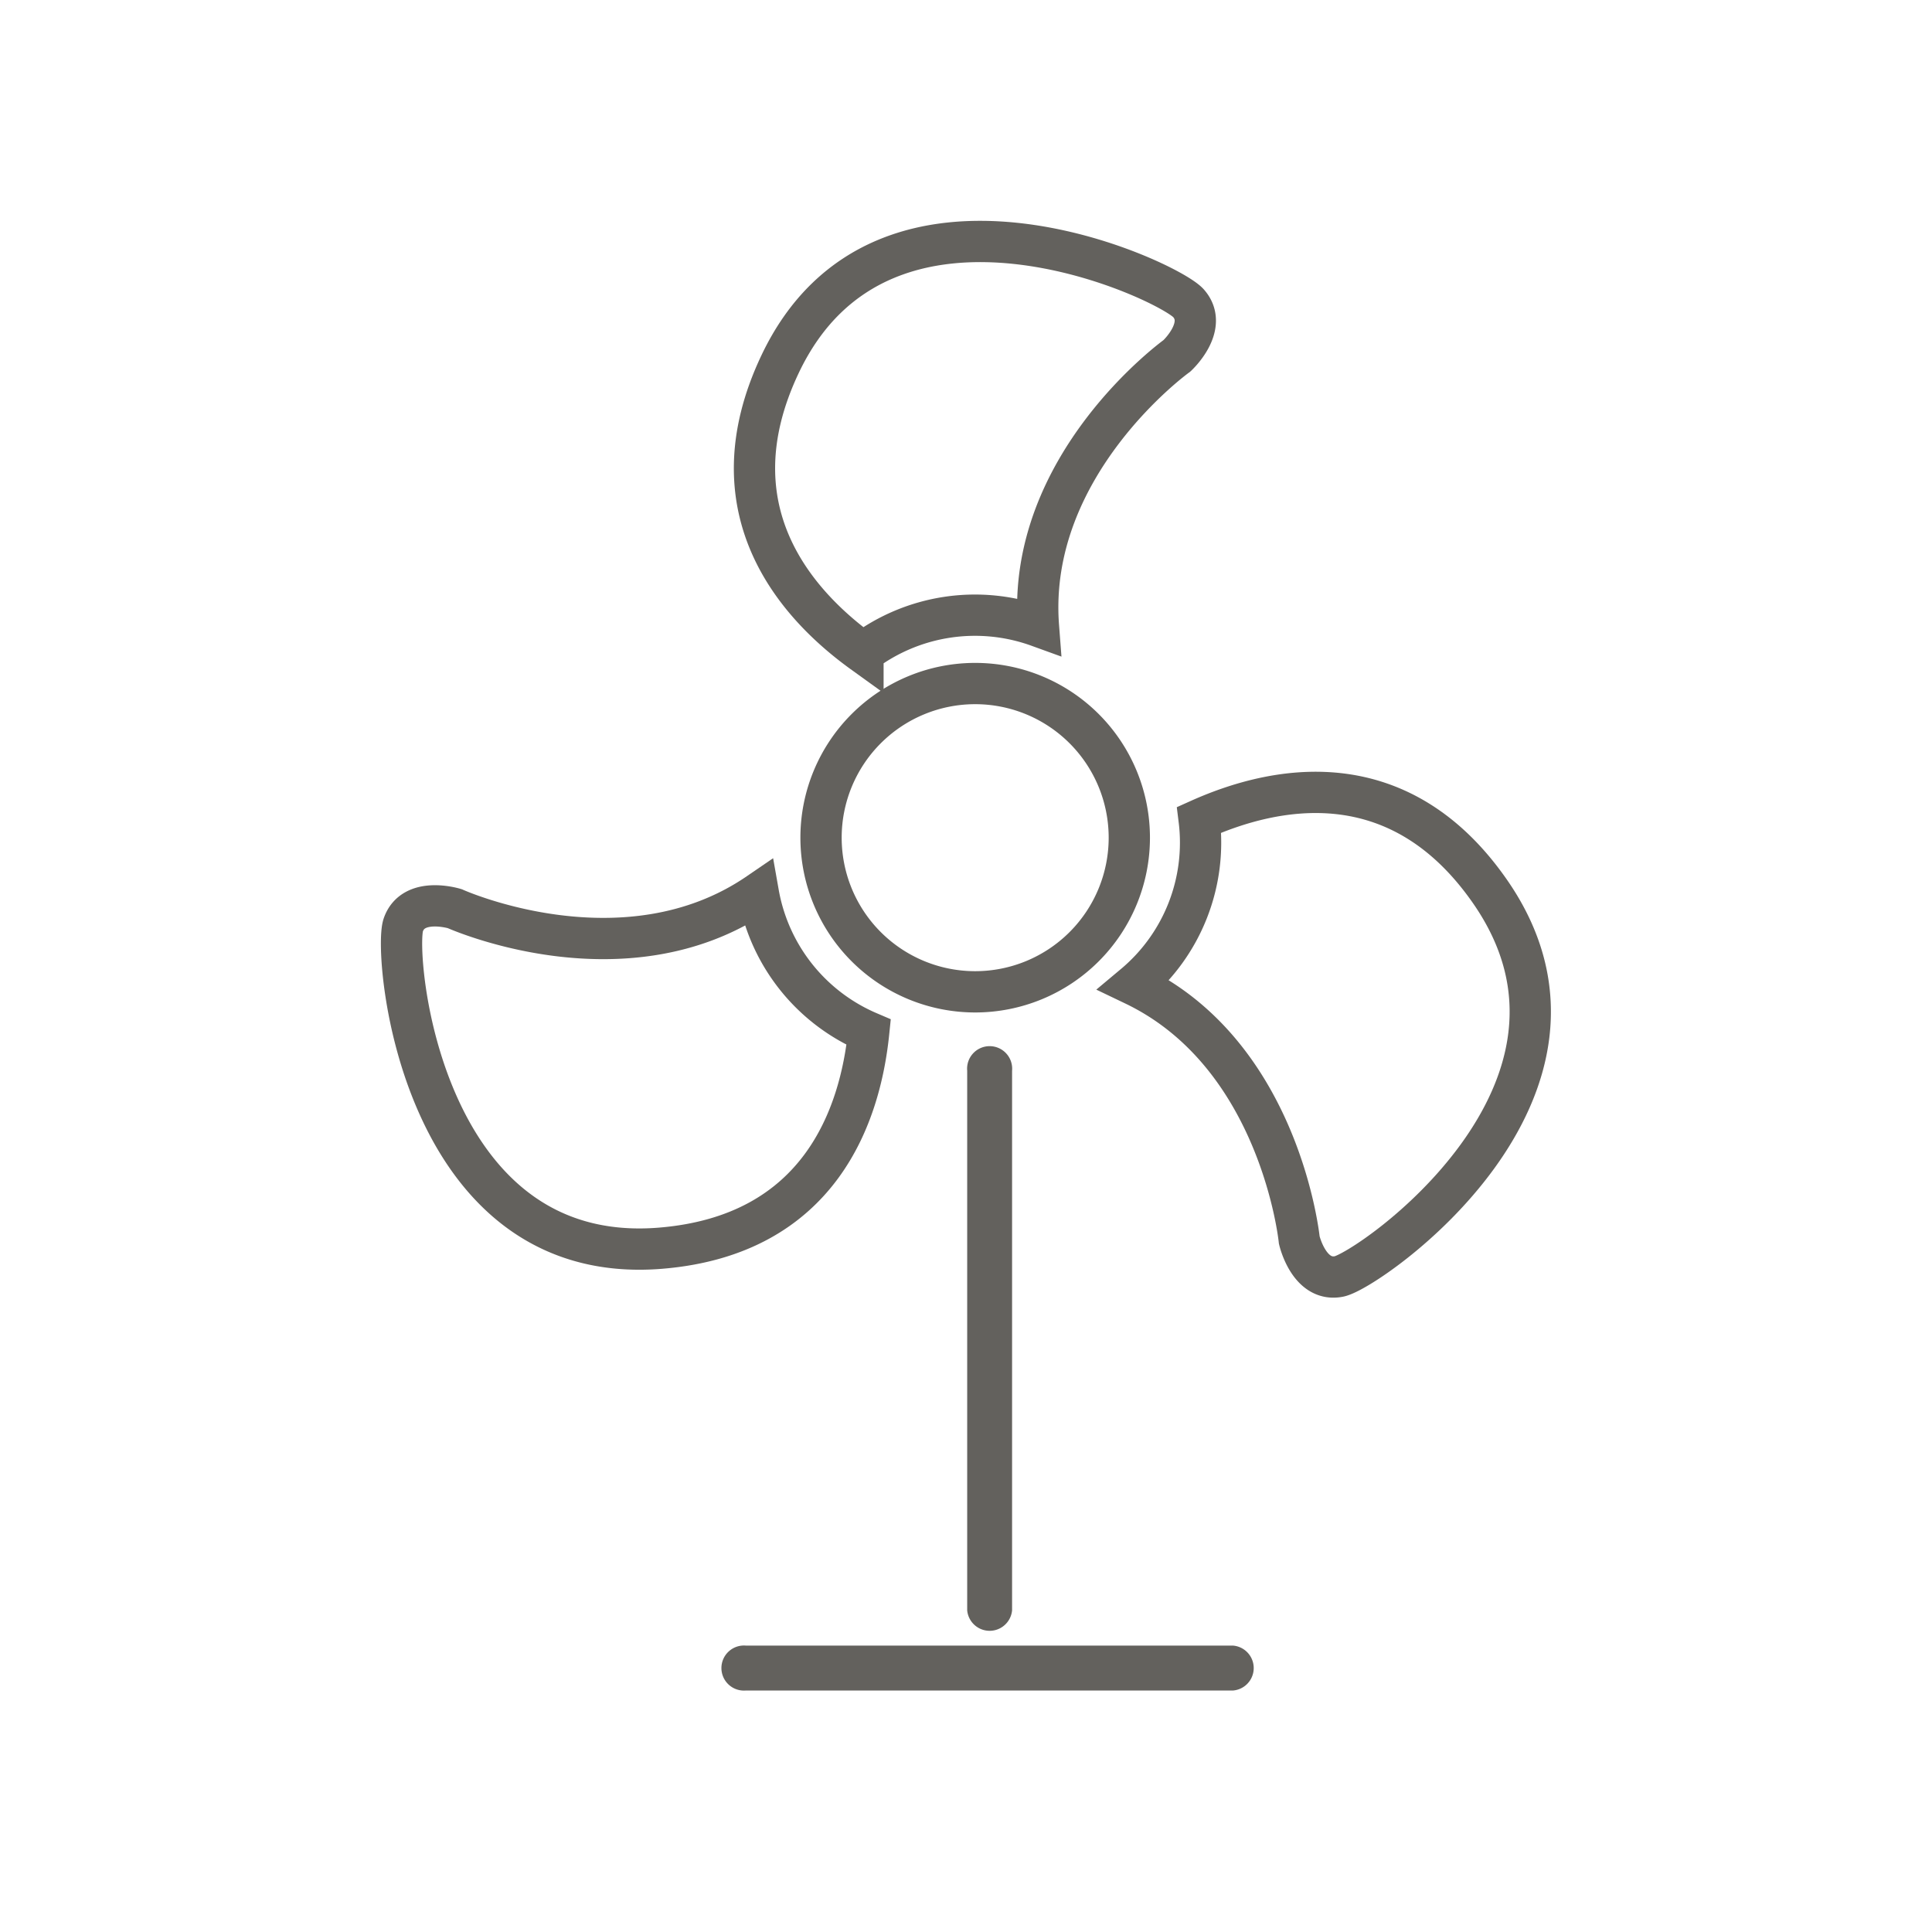 <?xml version="1.0" encoding="UTF-8"?> <svg xmlns="http://www.w3.org/2000/svg" id="Layer_5" data-name="Layer 5" viewBox="0 0 60 60"><defs><style>.cls-1{fill:none;stroke:#63615d;stroke-miterlimit:10;stroke-width:1.282px;}.cls-2{fill:#63615d;}</style></defs><path class="cls-1" d="M35.072,26.015a4.787,4.787,0,1,1-4.787-4.787A4.787,4.787,0,0,1,35.072,26.015Z"></path><path class="cls-1" d="M23.552,27.743c-4.165,2.851-9.428.477-9.428.477s-1.288-.4-1.6.506.523,10.651,7.993,10.038c4.97-.409,6.2-4.158,6.461-6.707A5.786,5.786,0,0,1,23.552,27.743Z"></path><path class="cls-1" d="M46.283,27.7c-2.84-4.1-6.7-3.293-9.042-2.241a5.759,5.759,0,0,1-2.019,5.127c4.552,2.181,5.128,7.925,5.128,7.925s.3,1.317,1.236,1.13S50.549,33.866,46.283,27.7Z"></path><path class="cls-1" d="M36.911,9.418c-.632-.721-9.486-4.873-12.689,1.9-2.133,4.509.5,7.452,2.578,8.95a5.786,5.786,0,0,1,5.45-.817c-.385-5.031,4.3-8.4,4.3-8.4S37.543,10.139,36.911,9.418Z"></path><path class="cls-2" d="M38.3,51.106H23.169a.7.7,0,1,0,0,1.394H38.3a.7.7,0,0,0,0-1.394Z"></path><path class="cls-2" d="M31.431,50.011V33.254a.7.7,0,1,0-1.394,0V50.011a.7.7,0,0,0,1.394,0Z"></path></svg> 